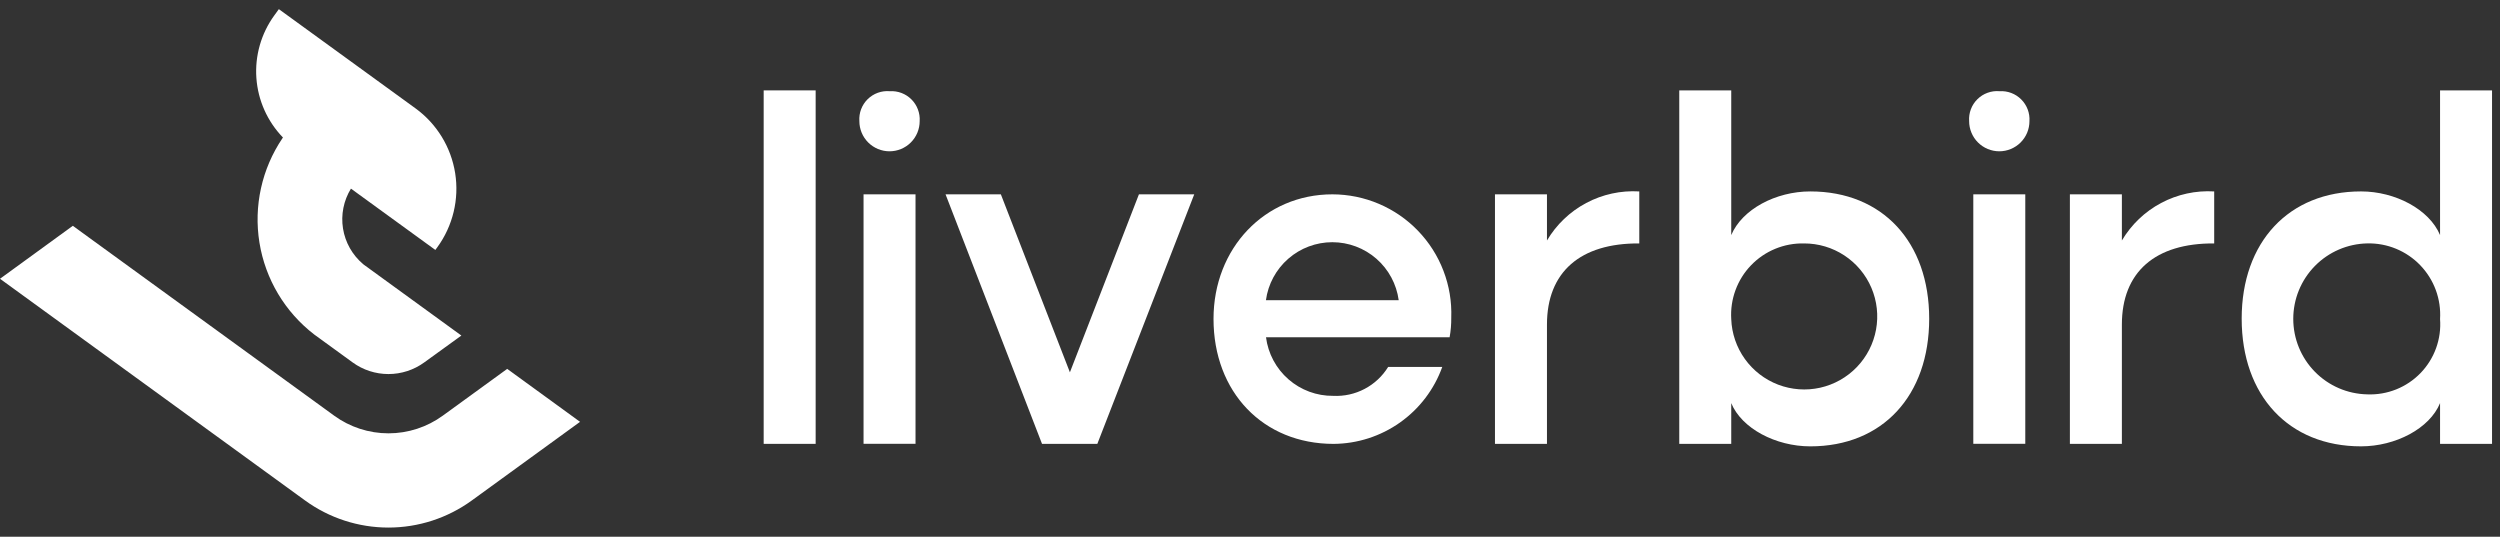 <svg width="177" height="38" viewBox="0 0 177 38" fill="none" xmlns="http://www.w3.org/2000/svg">
<rect x="0" y="0" width="177" height="38" fill="#333333" stroke="none"/>
<path d="M35.93 26.131L35.91 26.116L31.354 29.426C30.236 30.241 28.888 30.68 27.504 30.68C26.12 30.68 24.772 30.241 23.654 29.426L6.309 16.826L5.156 15.987L0 19.737L21.59 35.427C23.307 36.678 25.377 37.352 27.501 37.352C29.625 37.352 31.695 36.678 33.412 35.427L41.029 29.894L41.068 29.866L35.93 26.131Z" fill="white"/>
<path d="M20 9.784C18.534 11.951 17.951 14.596 18.369 17.179C18.787 19.762 20.174 22.089 22.249 23.684L22.301 23.722L24.963 25.657C25.7 26.194 26.589 26.483 27.501 26.483C28.414 26.483 29.303 26.194 30.04 25.657L32.665 23.757L25.75 18.733L25.702 18.693C24.945 18.052 24.442 17.161 24.285 16.182C24.128 15.203 24.328 14.2 24.847 13.355L30.795 17.676L30.823 17.696L30.969 17.496C31.512 16.748 31.902 15.901 32.118 15.002C32.334 14.104 32.37 13.172 32.226 12.259C32.081 11.347 31.758 10.471 31.276 9.683C30.793 8.896 30.16 8.211 29.412 7.668L19.771 0.668L19.743 0.648L19.424 1.087C18.491 2.369 18.041 3.94 18.152 5.522C18.264 7.104 18.93 8.596 20.033 9.736L20 9.784Z" fill="white"/>
<path d="M54.068 31.425V6.399H57.748V31.425H54.068Z" fill="white"/>
<path d="M62.993 6.457C63.276 6.439 63.559 6.482 63.825 6.582C64.09 6.683 64.331 6.838 64.531 7.039C64.731 7.239 64.887 7.48 64.987 7.745C65.088 8.01 65.131 8.294 65.113 8.577C65.113 9.143 64.888 9.686 64.488 10.086C64.087 10.487 63.544 10.712 62.978 10.712C62.412 10.712 61.869 10.487 61.468 10.086C61.068 9.686 60.843 9.143 60.843 8.577C60.823 8.29 60.865 8.003 60.966 7.735C61.068 7.467 61.226 7.223 61.43 7.022C61.635 6.821 61.88 6.666 62.15 6.568C62.419 6.471 62.707 6.433 62.993 6.457ZM61.139 31.422V13.76H64.819V31.422H61.139Z" fill="white"/>
<path d="M73.775 31.425L66.945 13.759H70.861L75.749 26.36L80.636 13.759H84.552L77.691 31.425H73.775Z" fill="white"/>
<path d="M102.112 25.98C101.541 27.567 100.497 28.939 99.121 29.913C97.745 30.887 96.103 31.416 94.417 31.427C89.431 31.427 85.917 27.767 85.917 22.579C85.917 17.564 89.549 13.759 94.333 13.759C95.465 13.761 96.585 13.989 97.627 14.433C98.668 14.876 99.61 15.524 100.395 16.34C101.18 17.154 101.794 18.119 102.198 19.177C102.603 20.234 102.79 21.361 102.749 22.492C102.754 22.956 102.716 23.42 102.633 23.877H89.633C89.781 25.03 90.346 26.09 91.223 26.855C92.099 27.62 93.226 28.037 94.389 28.026C95.162 28.065 95.93 27.895 96.614 27.535C97.299 27.175 97.874 26.639 98.28 25.98H102.112ZM99.028 21.253C98.874 20.116 98.313 19.074 97.449 18.319C96.584 17.564 95.476 17.148 94.328 17.148C93.181 17.148 92.072 17.564 91.208 18.319C90.344 19.074 89.782 20.116 89.628 21.253H99.028Z" fill="white"/>
<path d="M116.061 17.235C111.88 17.205 109.525 19.267 109.525 22.976V31.427H105.844V13.759H109.525V17.027C110.19 15.903 111.151 14.984 112.305 14.371C113.458 13.758 114.758 13.475 116.061 13.553V17.235Z" fill="white"/>
<path d="M118.892 31.425V6.399H122.572V16.645C123.338 14.819 125.723 13.553 128.167 13.553C133.29 13.553 136.587 17.145 136.587 22.563C136.587 28.011 133.287 31.602 128.167 31.602C125.723 31.602 123.309 30.335 122.572 28.541V31.425H118.892ZM127.725 17.235C127.027 17.219 126.332 17.349 125.687 17.615C125.041 17.881 124.457 18.279 123.973 18.783C123.488 19.286 123.114 19.885 122.873 20.541C122.632 21.197 122.529 21.895 122.572 22.593C122.609 23.607 122.944 24.588 123.535 25.413C124.125 26.239 124.946 26.872 125.894 27.234C126.843 27.596 127.877 27.671 128.867 27.45C129.858 27.228 130.761 26.72 131.465 25.988C132.169 25.257 132.641 24.334 132.824 23.335C133.007 22.337 132.892 21.307 132.493 20.373C132.094 19.44 131.429 18.644 130.581 18.086C129.734 17.528 128.74 17.232 127.725 17.235Z" fill="white"/>
<path d="M141.565 6.457C141.848 6.439 142.132 6.482 142.397 6.582C142.662 6.683 142.903 6.838 143.103 7.039C143.304 7.239 143.459 7.48 143.56 7.745C143.66 8.01 143.703 8.294 143.685 8.577C143.685 8.857 143.63 9.135 143.523 9.394C143.415 9.653 143.258 9.888 143.06 10.086C142.862 10.284 142.626 10.442 142.367 10.549C142.108 10.656 141.83 10.712 141.55 10.712C141.27 10.712 140.992 10.656 140.733 10.549C140.474 10.442 140.239 10.284 140.04 10.086C139.842 9.888 139.685 9.653 139.578 9.394C139.47 9.135 139.415 8.857 139.415 8.577C139.395 8.29 139.437 8.003 139.538 7.735C139.639 7.466 139.798 7.223 140.002 7.022C140.206 6.82 140.452 6.665 140.722 6.568C140.991 6.47 141.279 6.432 141.565 6.457ZM139.71 31.422V13.76H143.39V31.422H139.71Z" fill="white"/>
<path d="M156.765 17.235C152.584 17.205 150.229 19.267 150.229 22.976V31.427H146.548V13.759H150.229V17.027C150.894 15.903 151.855 14.984 153.008 14.371C154.162 13.758 155.461 13.475 156.765 13.553V17.235Z" fill="white"/>
<path d="M172.756 28.54C172.019 30.34 169.605 31.601 167.162 31.601C162.039 31.601 158.711 28.009 158.711 22.561C158.711 17.145 162.038 13.552 167.162 13.552C169.576 13.552 171.991 14.819 172.756 16.644V6.399H176.436V31.425H172.756V28.54ZM167.604 27.921C168.304 27.949 169.001 27.829 169.651 27.569C170.301 27.309 170.889 26.914 171.376 26.411C171.862 25.908 172.237 25.307 172.475 24.648C172.713 23.99 172.809 23.289 172.756 22.59C172.799 21.893 172.697 21.195 172.456 20.539C172.215 19.883 171.84 19.285 171.356 18.781C170.872 18.277 170.288 17.88 169.642 17.613C168.997 17.347 168.303 17.217 167.604 17.233C166.205 17.26 164.872 17.835 163.892 18.834C162.912 19.833 162.363 21.177 162.363 22.576C162.363 23.976 162.912 25.32 163.892 26.319C164.872 27.319 166.205 27.893 167.604 27.921Z" fill="white"/>
</svg>
